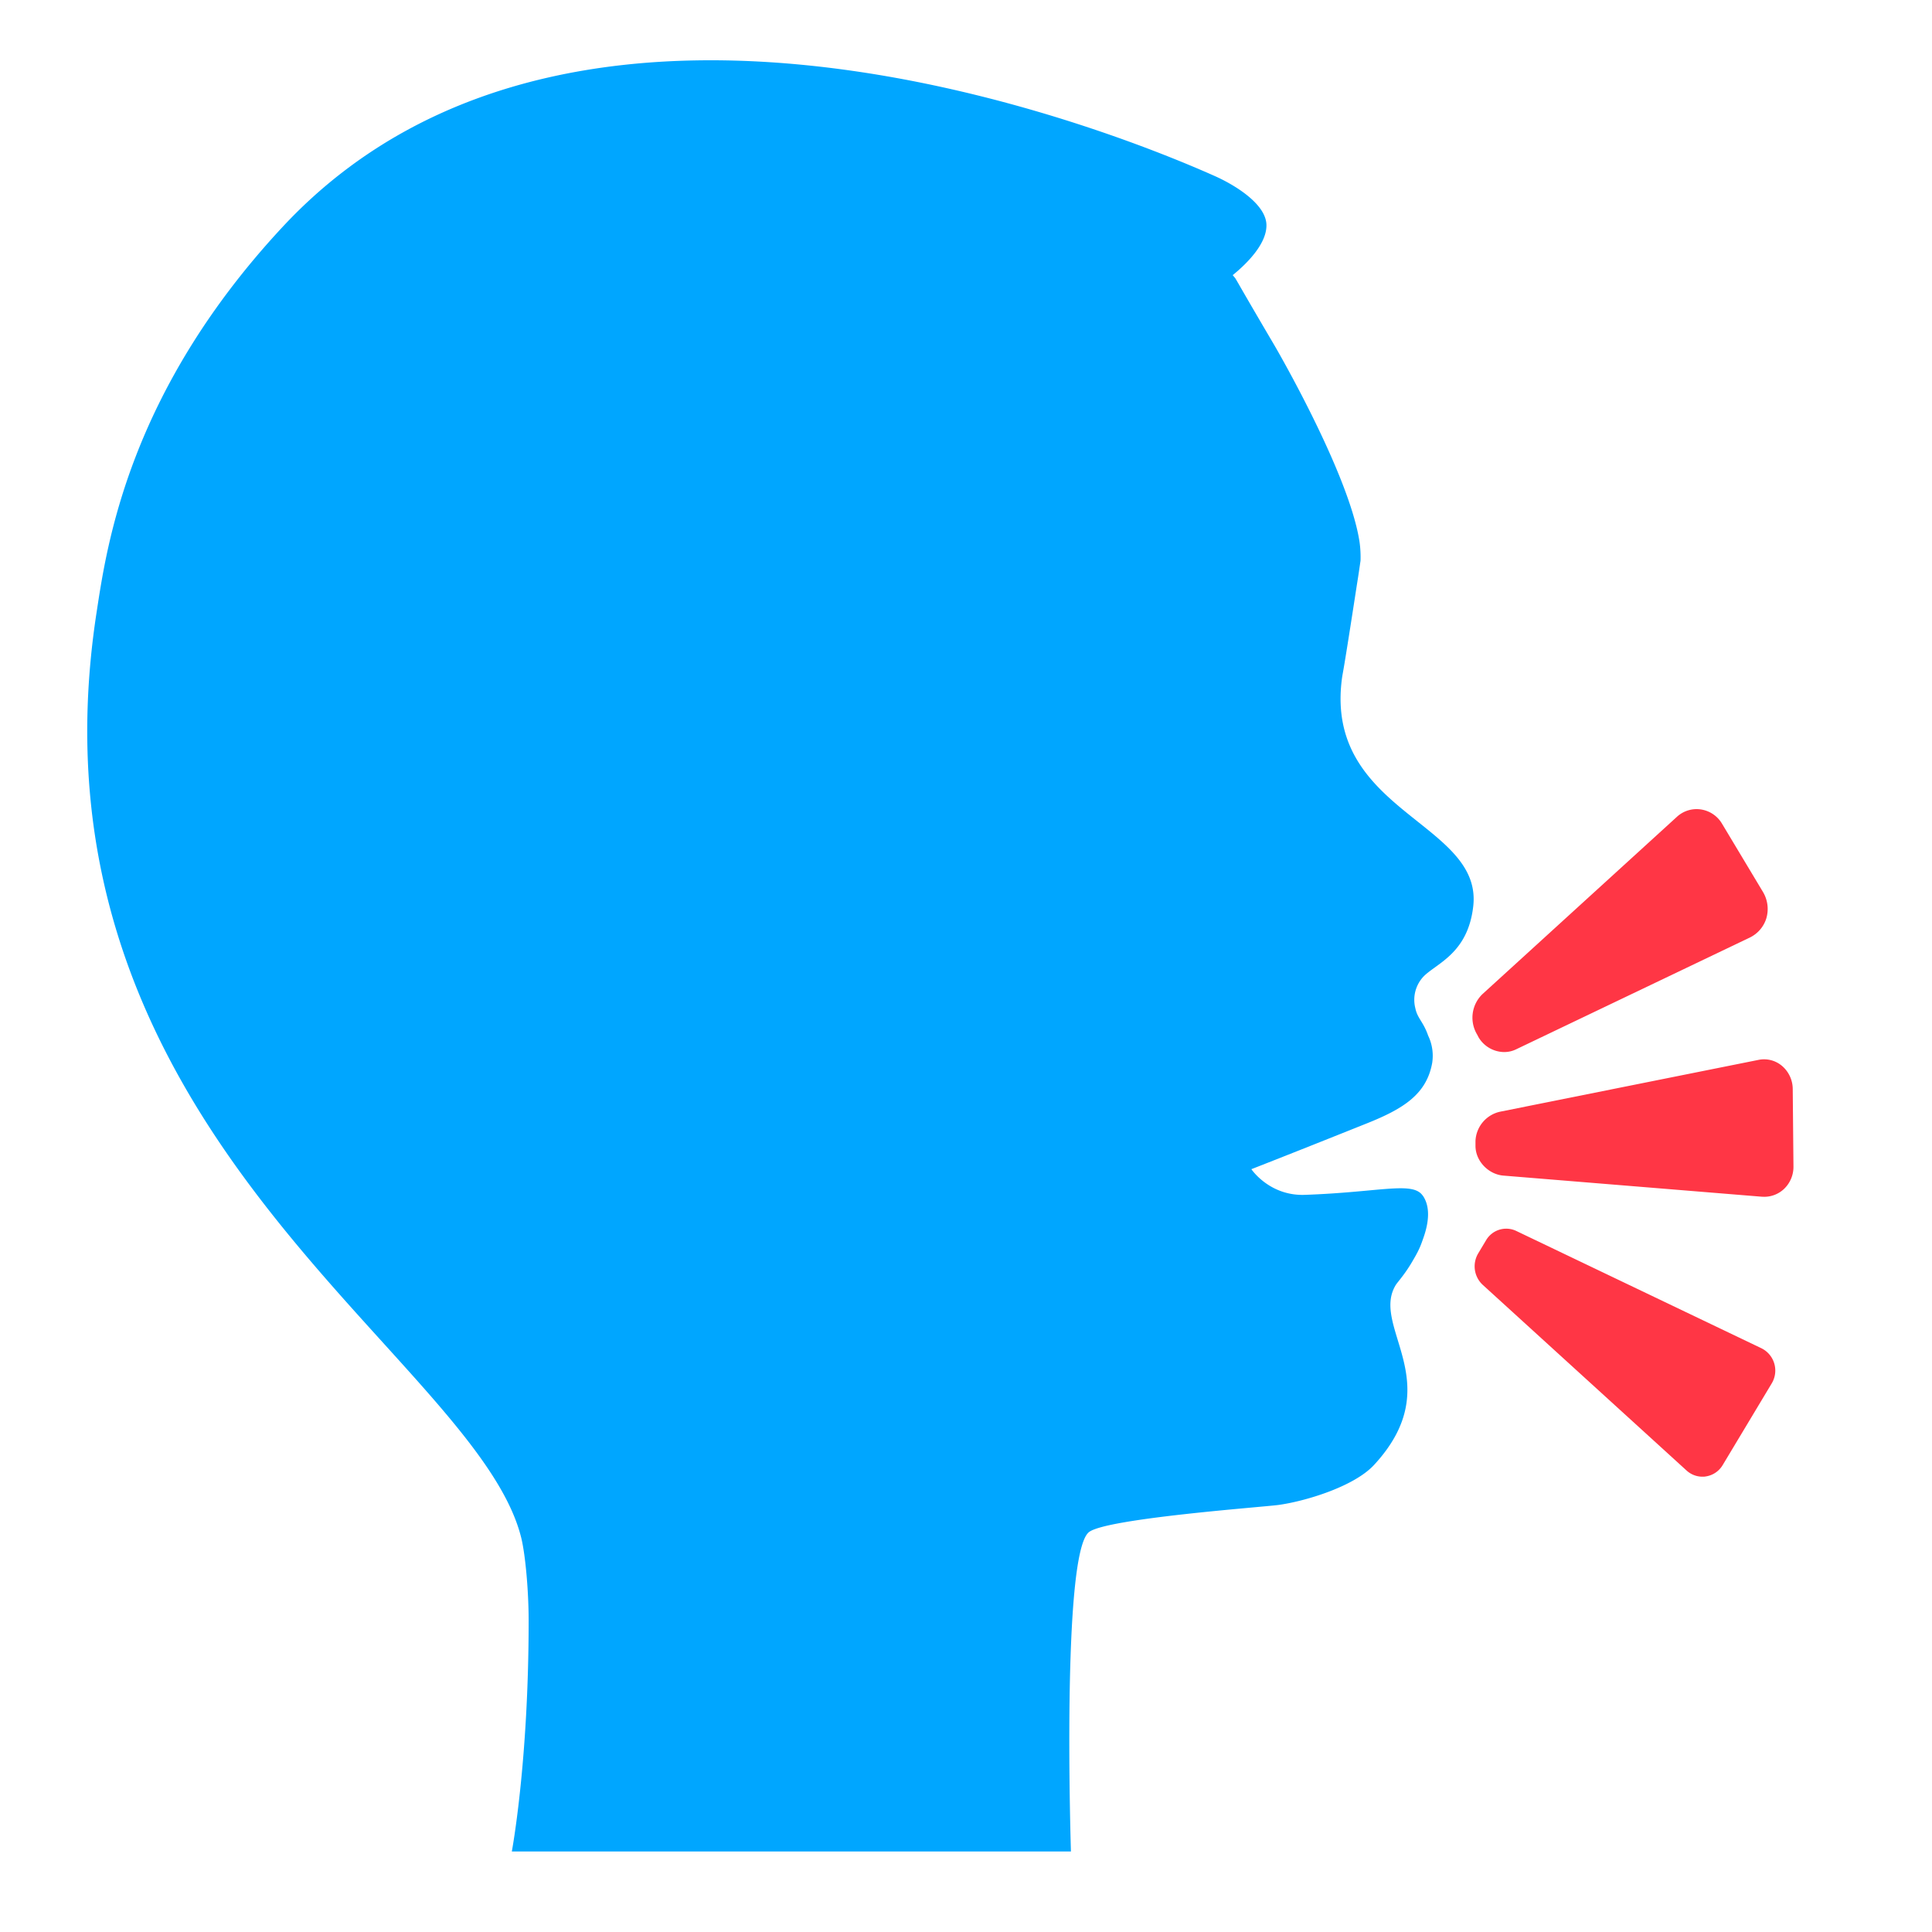 <svg width="24" height="24" viewBox="0 0 24 24" fill="none" xmlns="http://www.w3.org/2000/svg"><path fill="#fff" d="M0 0h24v24H0z"/><g clip-path="url(#clip0)"><path d="M18.368 12.887a.374.374 0 00.316.182.34.34 0 00.154-.036l2.902-1.388a.395.395 0 00.202-.237.412.412 0 00-.04-.325l-.51-.85a.368.368 0 00-.264-.178.361.361 0 00-.297.092l-2.413 2.2a.406.406 0 00-.07.502l.02.038zm3.514 3.862l-3.047-1.458a.29.29 0 00-.374.115l-.097.162a.314.314 0 00.054.392l2.535 2.309a.292.292 0 00.194.075c.015 0 .027 0 .042-.003a.295.295 0 00.21-.14l.61-1.016a.309.309 0 00-.127-.436zm.388-3.222a.38.38 0 00-.138-.29.344.344 0 00-.286-.071l-3.207.643a.389.389 0 00-.31.365v.06c0 .193.166.357.35.37l3.207.262.032.001a.358.358 0 00.241-.095.378.378 0 00.12-.282l-.009-.963z" fill="#FF3645"/><path d="M17.674 14.853c-.126-.182-.525-.043-1.468-.01-.438.014-.661-.319-.661-.319s.481-.187 1.437-.57c.45-.18.739-.36.809-.749a.578.578 0 00-.05-.34c-.06-.174-.133-.213-.159-.34a.422.422 0 01.107-.4c.167-.163.546-.287.612-.866.12-1.047-1.856-1.168-1.63-2.837.013-.088.01-.022.186-1.166.02-.122.034-.223.044-.291 0 0 .006-.126-.016-.256-.142-.858-1.05-2.413-1.05-2.413-.427-.726-.456-.785-.483-.828a.108.108 0 00-.01-.016l-.029-.034c.196-.159.428-.403.419-.63-.011-.26-.4-.492-.63-.596-.69-.307-7.812-3.45-11.6.636C1.601 4.875 1.328 6.767 1.2 7.606c-.996 6.465 4.722 9.222 5.277 11.505.05.21.09.65.09 1.026 0 1.756-.209 2.863-.209 2.863l6.947.047s-.124-3.747.223-4.015c.22-.17 2.154-.31 2.354-.337.327-.045.934-.225 1.186-.496.938-1.014-.054-1.718.273-2.24.021-.033.115-.134.21-.3.043-.073.081-.14.113-.231.024-.07.151-.372.011-.575z" fill="#00A6FF"/></g><defs><clipPath id="clip0"><path fill="#fff" d="M0 0h23v23H0z"/></clipPath></defs></svg>